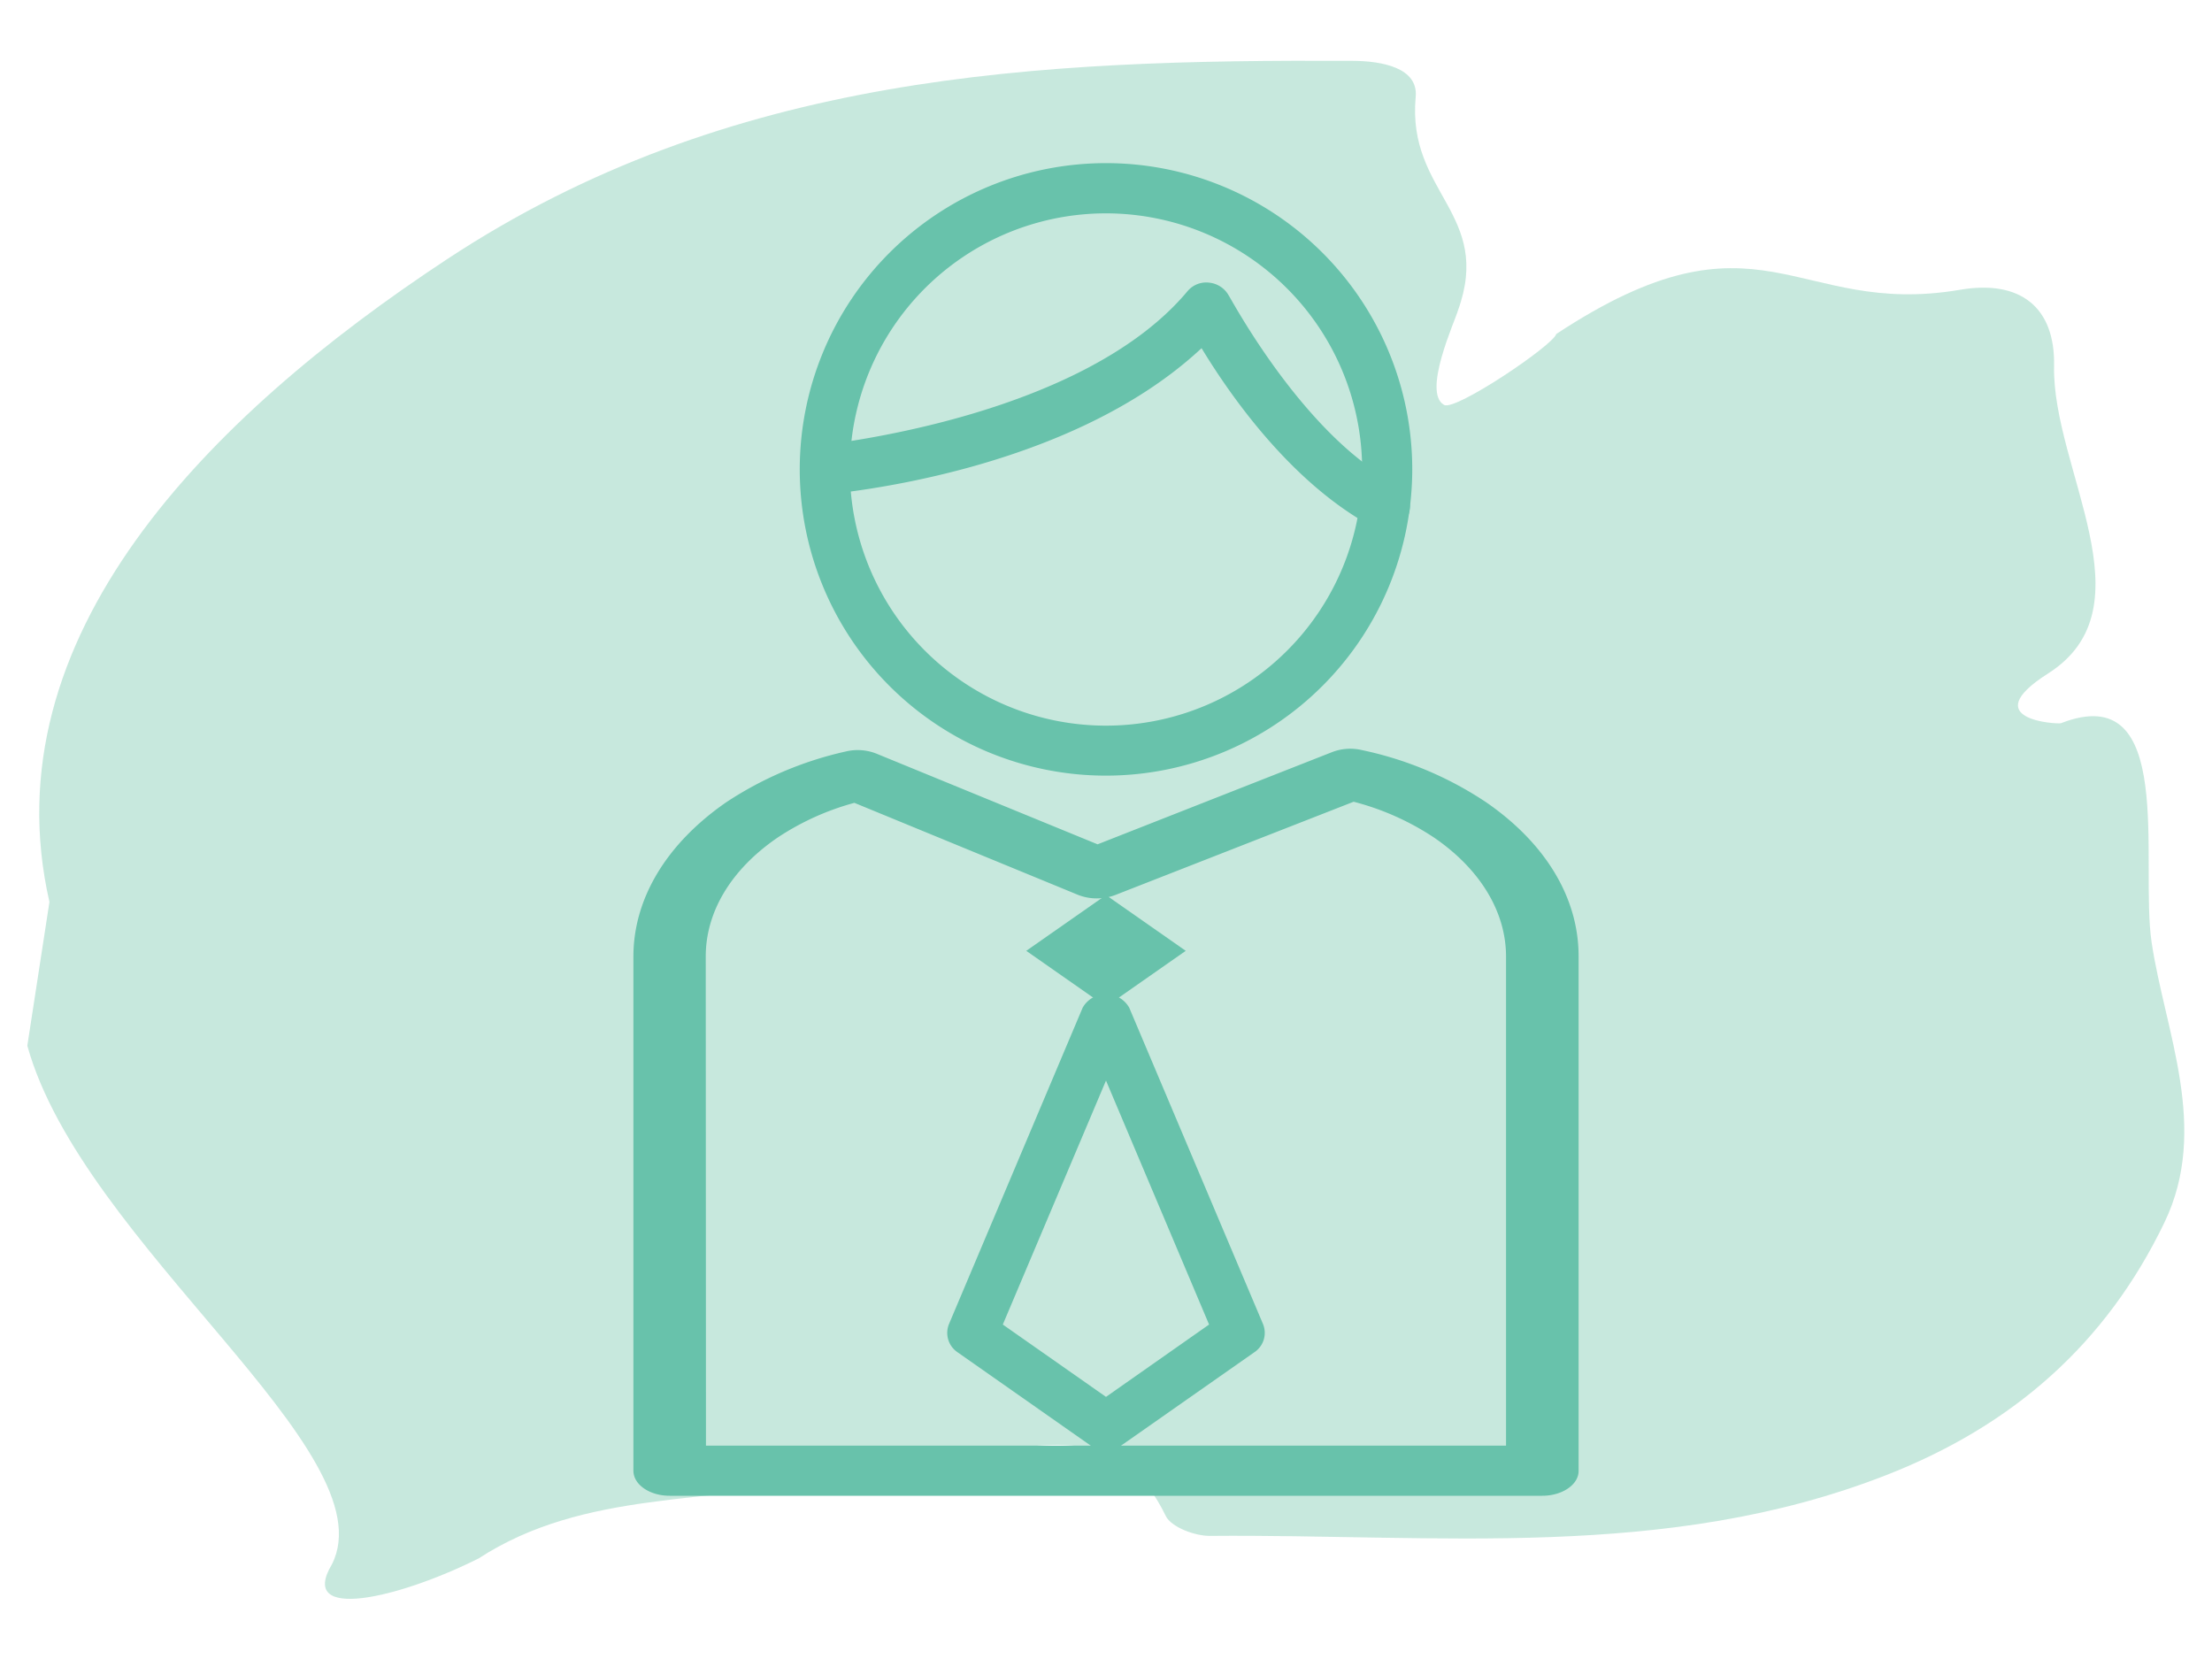 <svg id="Layer_1" data-name="Layer 1" xmlns="http://www.w3.org/2000/svg" viewBox="0 0 200 150"><defs><style>.cls-1{fill:#23a478;opacity:0.25;}.cls-2{fill:#68c2ab;}</style></defs><title>ovt_icons</title><path class="cls-1" d="M194.54,85.2c-1.08-7.29,2.28-23.89-8.2-19.81-.26.1-7.79-.28-1.17-4.49,9.43-6,.36-18.55.55-27.81.11-5.32-3.06-7.82-8.5-6.89-15,2.56-18-8.2-36.51,4-.25,1-9.14,7-10.14,6.41-2-1.11,1-7.62,1.25-8.53C135,19.3,127.2,17.46,128,8.78c.26-2.68-3.1-3.27-5.73-3.28C93.7,5.37,65.93,6.63,40.43,23.43,18.75,37.71-1,57.61,4.47,81.55l-2,13c5,18,32.68,36.73,27.54,46.89-3.12,5.21,6,3.1,13.26-.53,9.61-6.25,21-4.83,31.52-7.33,4.45-1.07,9.13-1.1,13.62-2,6.78-1.36,13.19-2.41,17,5.5.5,1,2.62,1.8,4,1.79,20.51-.18,41.21,2.29,61.12-5.49,11.45-4.47,19.88-11.86,25.17-22.85C199.81,102,195.74,93.25,194.54,85.2Z"/><path class="cls-2" d="M124.18,47.67c-7.47-4-13-12-15.54-16.19h0C96.31,43,75.15,44.58,75,44.69h0a2.26,2.26,0,0,1-2.47-2h0a2.27,2.27,0,0,1,2-2.46h0c0-.09,23.16-2.34,32.83-13.89h0a2.21,2.21,0,0,1,2-.78h0a2.28,2.28,0,0,1,1.76,1.2h0c.06,0,6.71,12.63,15.17,17h0a2.26,2.26,0,0,1,.93,3.06h0a2.24,2.24,0,0,1-2,1.2h0a2.18,2.18,0,0,1-1-.26Z"/><path class="cls-2" d="M100,70.13a27.69,27.69,0,1,1,27.69-27.69A27.71,27.71,0,0,1,100,70.13Zm0-50.84a23.16,23.16,0,1,0,23.16,23.15A23.18,23.18,0,0,0,100,19.29Z"/><path class="cls-2" d="M139.45,135.24H60.55c-1.81,0-3.28-1-3.28-2.27V86.49c0-5.26,3-10.21,8.36-13.93A32.37,32.37,0,0,1,76.5,67.94a4.6,4.6,0,0,1,2.74.2l20,8.2L120.45,68a4.56,4.56,0,0,1,2.64-.19,32.07,32.07,0,0,1,11.27,4.72c5.4,3.72,8.37,8.66,8.37,13.92V133C142.73,134.23,141.26,135.24,139.45,135.24Zm-75.62-4.53h72.34V86.49c0-4-2.29-7.85-6.45-10.72h0a23.94,23.94,0,0,0-7.33-3.28l-21.57,8.44a4.69,4.69,0,0,1-3.3,0L77.25,72.59a23.71,23.71,0,0,0-7,3.18c-4.15,2.86-6.44,6.67-6.44,10.72Z"/><path class="cls-2" d="M100,131.15a2.37,2.37,0,0,1-1.35-.42l-12.08-8.47a2.11,2.11,0,0,1-.76-2.56L97.89,91.11a2.42,2.42,0,0,1,4.21,0l12.09,28.59a2.1,2.1,0,0,1-.77,2.56l-12.09,8.47A2.3,2.3,0,0,1,100,131.15Zm-9.33-11.39L100,126.3l9.32-6.54L100,97.7Z"/><polygon class="cls-2" points="92.79 85.97 100 91.01 107.21 85.97 100 80.93 92.79 85.97"/></svg>